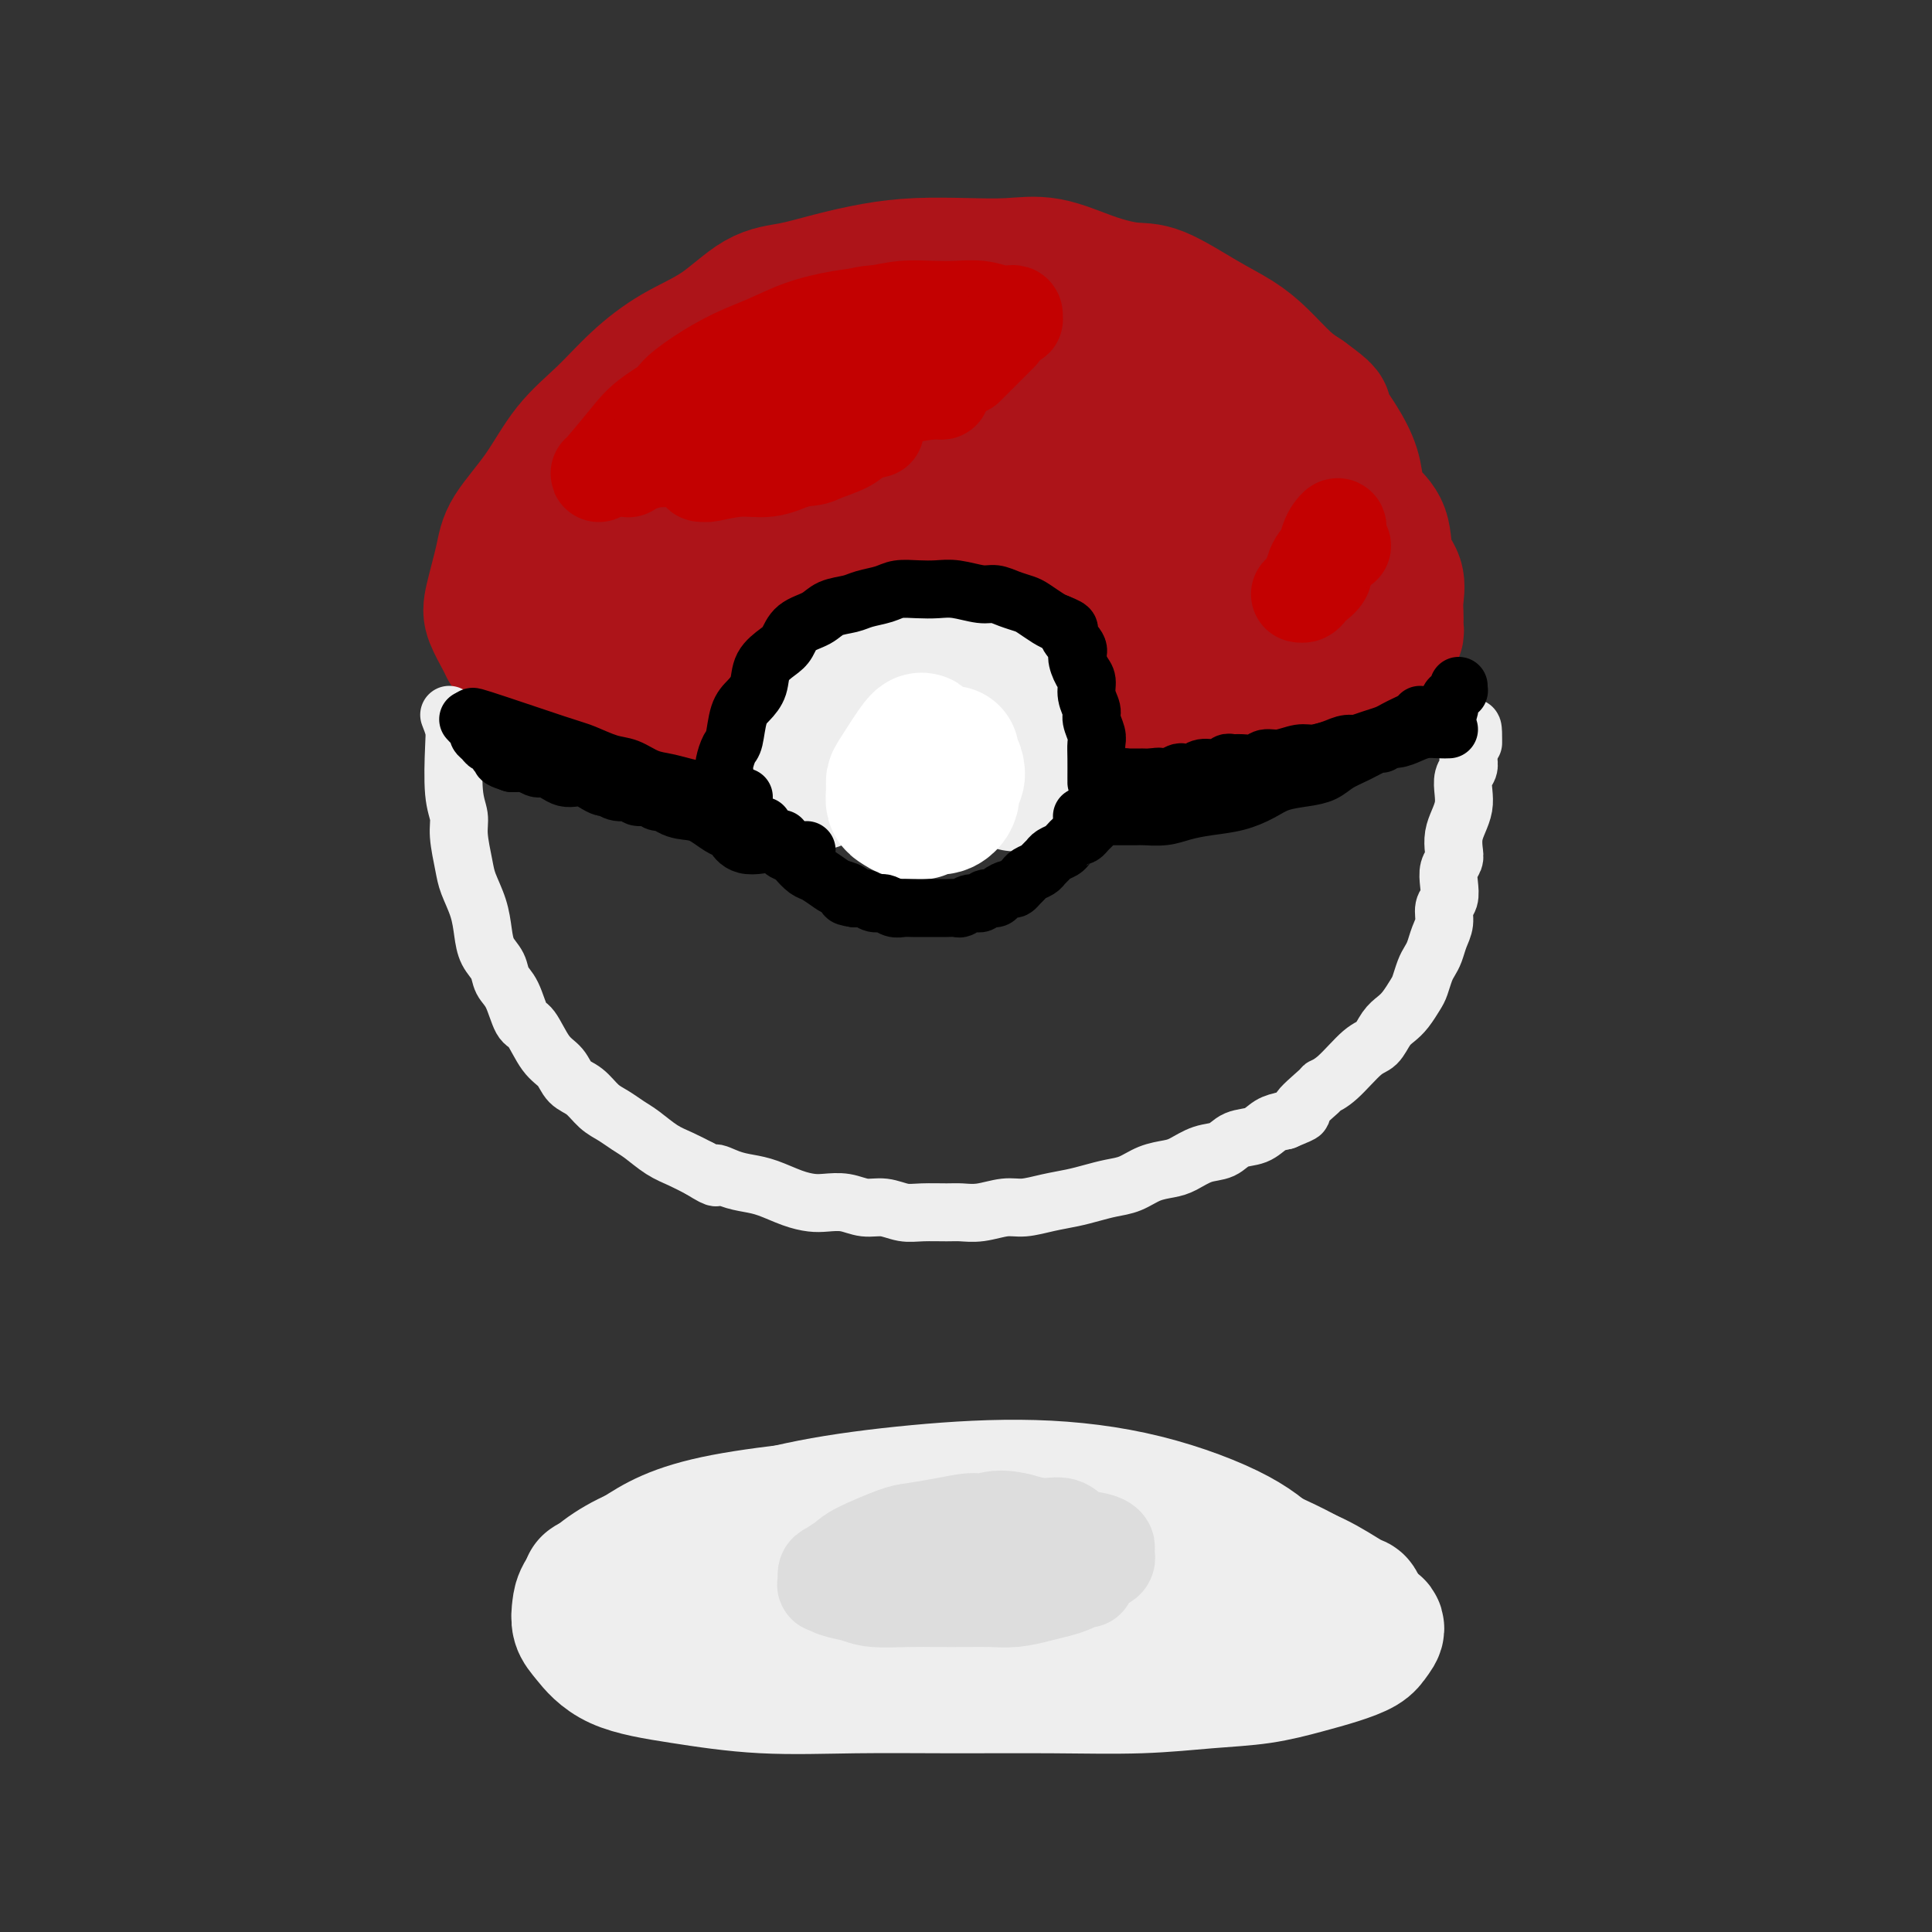 <svg viewBox='0 0 400 400' version='1.1' xmlns='http://www.w3.org/2000/svg' xmlns:xlink='http://www.w3.org/1999/xlink'><rect x="0" y="0" width="400" height="400" fill="#333333" stroke="none"/><g fill='none' stroke='rgb(238,238,238)' stroke-width='28' stroke-linecap='round' stroke-linejoin='round'><path d='M132,322c3.865,-2.513 7.730,-5.027 18,-7c10.270,-1.973 26.945,-3.406 35,-4c8.055,-0.594 7.488,-0.348 13,0c5.512,0.348 17.101,0.797 26,2c8.899,1.203 15.106,3.158 21,5c5.894,1.842 11.474,3.569 16,5c4.526,1.431 7.996,2.565 11,4c3.004,1.435 5.541,3.170 7,4c1.459,0.830 1.840,0.755 2,1c0.160,0.245 0.099,0.809 0,1c-0.099,0.191 -0.237,0.010 -2,0c-1.763,-0.010 -5.152,0.151 -10,0c-4.848,-0.151 -11.156,-0.616 -19,-1c-7.844,-0.384 -17.225,-0.688 -27,-1c-9.775,-0.312 -19.946,-0.633 -30,-1c-10.054,-0.367 -19.993,-0.781 -29,-1c-9.007,-0.219 -17.083,-0.245 -23,0c-5.917,0.245 -9.675,0.760 -12,1c-2.325,0.240 -3.218,0.205 -4,0c-0.782,-0.205 -1.453,-0.581 -2,-1c-0.547,-0.419 -0.970,-0.882 -1,-1c-0.030,-0.118 0.332,0.110 1,0c0.668,-0.110 1.640,-0.559 6,-1c4.360,-0.441 12.106,-0.875 20,-1c7.894,-0.125 15.936,0.057 24,0c8.064,-0.057 16.150,-0.355 24,0c7.850,0.355 15.465,1.363 22,2c6.535,0.637 11.990,0.902 17,1c5.010,0.098 9.574,0.028 13,0c3.426,-0.028 5.713,-0.014 8,0'/><path d='M257,329c10.522,0.058 6.826,-1.296 6,-2c-0.826,-0.704 1.219,-0.757 2,-1c0.781,-0.243 0.300,-0.676 -1,-2c-1.300,-1.324 -3.418,-3.538 -8,-6c-4.582,-2.462 -11.628,-5.173 -19,-7c-7.372,-1.827 -15.070,-2.771 -23,-3c-7.930,-0.229 -16.093,0.259 -24,1c-7.907,0.741 -15.559,1.737 -22,3c-6.441,1.263 -11.669,2.792 -16,4c-4.331,1.208 -7.763,2.094 -11,3c-3.237,0.906 -6.280,1.832 -9,3c-2.720,1.168 -5.117,2.579 -7,4c-1.883,1.421 -3.252,2.852 -4,4c-0.748,1.148 -0.876,2.012 -1,3c-0.124,0.988 -0.244,2.101 0,3c0.244,0.899 0.853,1.586 2,3c1.147,1.414 2.834,3.556 6,5c3.166,1.444 7.812,2.191 13,3c5.188,0.809 10.920,1.682 17,2c6.080,0.318 12.509,0.082 19,0c6.491,-0.082 13.044,-0.010 20,0c6.956,0.010 14.315,-0.042 21,0c6.685,0.042 12.695,0.177 18,0c5.305,-0.177 9.904,-0.666 14,-1c4.096,-0.334 7.688,-0.512 11,-1c3.312,-0.488 6.343,-1.286 9,-2c2.657,-0.714 4.941,-1.343 7,-2c2.059,-0.657 3.892,-1.341 5,-2c1.108,-0.659 1.491,-1.293 2,-2c0.509,-0.707 1.146,-1.488 1,-2c-0.146,-0.512 -1.073,-0.756 -2,-1'/><path d='M283,336c-1.720,-2.631 -6.520,-6.709 -15,-11c-8.480,-4.291 -20.639,-8.794 -28,-11c-7.361,-2.206 -9.925,-2.113 -12,-2c-2.075,0.113 -3.660,0.248 -7,0c-3.340,-0.248 -8.433,-0.877 -13,-1c-4.567,-0.123 -8.606,0.262 -13,1c-4.394,0.738 -9.142,1.830 -14,3c-4.858,1.170 -9.827,2.419 -14,4c-4.173,1.581 -7.549,3.496 -11,5c-3.451,1.504 -6.977,2.599 -10,4c-3.023,1.401 -5.545,3.108 -7,4c-1.455,0.892 -1.844,0.969 -2,1c-0.156,0.031 -0.078,0.015 0,0'/></g>
<g fill='none' stroke='rgb(173,20,25)' stroke-width='28' stroke-linecap='round' stroke-linejoin='round'><path d='M105,134c-0.211,-0.458 -0.422,-0.916 -1,-2c-0.578,-1.084 -1.524,-2.792 -2,-4c-0.476,-1.208 -0.482,-1.914 0,-4c0.482,-2.086 1.453,-5.553 2,-8c0.547,-2.447 0.671,-3.875 2,-6c1.329,-2.125 3.864,-4.949 6,-8c2.136,-3.051 3.874,-6.330 6,-9c2.126,-2.670 4.639,-4.733 7,-7c2.361,-2.267 4.568,-4.739 7,-7c2.432,-2.261 5.087,-4.310 8,-6c2.913,-1.690 6.082,-3.020 9,-5c2.918,-1.980 5.585,-4.611 8,-6c2.415,-1.389 4.579,-1.535 7,-2c2.421,-0.465 5.100,-1.248 8,-2c2.900,-0.752 6.022,-1.472 9,-2c2.978,-0.528 5.812,-0.864 9,-1c3.188,-0.136 6.729,-0.071 10,0c3.271,0.071 6.271,0.148 9,0c2.729,-0.148 5.186,-0.522 8,0c2.814,0.522 5.984,1.938 9,3c3.016,1.062 5.877,1.770 8,2c2.123,0.230 3.509,-0.017 6,1c2.491,1.017 6.087,3.297 9,5c2.913,1.703 5.142,2.828 7,4c1.858,1.172 3.347,2.393 5,4c1.653,1.607 3.472,3.602 5,5c1.528,1.398 2.764,2.199 4,3'/><path d='M270,82c5.411,3.931 3.938,3.258 4,4c0.062,0.742 1.660,2.898 3,5c1.340,2.102 2.424,4.148 3,6c0.576,1.852 0.645,3.509 1,5c0.355,1.491 0.995,2.815 2,4c1.005,1.185 2.374,2.232 3,4c0.626,1.768 0.507,4.256 1,6c0.493,1.744 1.596,2.743 2,4c0.404,1.257 0.109,2.771 0,4c-0.109,1.229 -0.033,2.174 0,3c0.033,0.826 0.022,1.534 0,2c-0.022,0.466 -0.055,0.690 0,1c0.055,0.310 0.198,0.704 0,1c-0.198,0.296 -0.737,0.493 -1,1c-0.263,0.507 -0.250,1.323 -1,2c-0.750,0.677 -2.263,1.213 -4,2c-1.737,0.787 -3.698,1.824 -5,2c-1.302,0.176 -1.945,-0.510 -4,0c-2.055,0.510 -5.523,2.216 -9,3c-3.477,0.784 -6.963,0.647 -10,1c-3.037,0.353 -5.626,1.197 -9,2c-3.374,0.803 -7.535,1.564 -12,2c-4.465,0.436 -9.236,0.548 -14,1c-4.764,0.452 -9.522,1.244 -14,2c-4.478,0.756 -8.676,1.475 -13,2c-4.324,0.525 -8.774,0.856 -13,1c-4.226,0.144 -8.226,0.099 -12,0c-3.774,-0.099 -7.321,-0.253 -11,-1c-3.679,-0.747 -7.491,-2.086 -12,-3c-4.509,-0.914 -9.717,-1.404 -13,-2c-3.283,-0.596 -4.642,-1.298 -6,-2'/><path d='M126,144c-9.266,-1.568 -5.433,-1.486 -5,-2c0.433,-0.514 -2.536,-1.622 -4,-2c-1.464,-0.378 -1.423,-0.025 -2,-1c-0.577,-0.975 -1.773,-3.276 -3,-4c-1.227,-0.724 -2.487,0.131 -1,-3c1.487,-3.131 5.721,-10.246 11,-15c5.279,-4.754 11.604,-7.145 18,-10c6.396,-2.855 12.863,-6.173 20,-9c7.137,-2.827 14.942,-5.162 22,-7c7.058,-1.838 13.368,-3.180 19,-4c5.632,-0.820 10.588,-1.117 15,-1c4.412,0.117 8.282,0.650 11,1c2.718,0.350 4.283,0.518 6,1c1.717,0.482 3.586,1.279 5,2c1.414,0.721 2.373,1.368 3,2c0.627,0.632 0.922,1.250 1,2c0.078,0.750 -0.060,1.632 -2,3c-1.940,1.368 -5.681,3.224 -10,5c-4.319,1.776 -9.216,3.474 -15,5c-5.784,1.526 -12.454,2.881 -20,4c-7.546,1.119 -15.966,2.002 -24,3c-8.034,0.998 -15.680,2.110 -23,3c-7.320,0.890 -14.314,1.559 -18,2c-3.686,0.441 -4.066,0.654 -7,1c-2.934,0.346 -8.423,0.825 -11,1c-2.577,0.175 -2.243,0.047 -2,0c0.243,-0.047 0.395,-0.013 1,0c0.605,0.013 1.663,0.003 6,0c4.337,-0.003 11.953,-0.001 20,0c8.047,0.001 16.523,0.000 25,0'/><path d='M162,121c11.734,-0.175 16.068,-0.612 22,-1c5.932,-0.388 13.460,-0.726 20,-1c6.540,-0.274 12.091,-0.483 17,-1c4.909,-0.517 9.176,-1.343 13,-2c3.824,-0.657 7.207,-1.147 10,-2c2.793,-0.853 4.998,-2.070 7,-3c2.002,-0.930 3.803,-1.573 5,-2c1.197,-0.427 1.792,-0.637 2,-1c0.208,-0.363 0.031,-0.878 0,-1c-0.031,-0.122 0.085,0.151 -1,0c-1.085,-0.151 -3.372,-0.724 -8,-1c-4.628,-0.276 -11.599,-0.256 -19,0c-7.401,0.256 -15.232,0.747 -24,2c-8.768,1.253 -18.472,3.267 -27,5c-8.528,1.733 -15.880,3.184 -22,5c-6.120,1.816 -11.009,3.995 -15,6c-3.991,2.005 -7.083,3.835 -9,5c-1.917,1.165 -2.657,1.663 -3,2c-0.343,0.337 -0.289,0.512 0,1c0.289,0.488 0.813,1.288 3,2c2.187,0.712 6.035,1.337 10,2c3.965,0.663 8.045,1.363 13,2c4.955,0.637 10.786,1.210 17,1c6.214,-0.210 12.812,-1.204 19,-2c6.188,-0.796 11.965,-1.395 17,-2c5.035,-0.605 9.326,-1.218 14,-2c4.674,-0.782 9.730,-1.734 14,-3c4.270,-1.266 7.753,-2.844 11,-4c3.247,-1.156 6.259,-1.888 9,-3c2.741,-1.112 5.212,-2.603 7,-4c1.788,-1.397 2.894,-2.698 4,-4'/><path d='M268,115c5.034,-2.710 2.120,-1.983 1,-2c-1.120,-0.017 -0.445,-0.776 0,-1c0.445,-0.224 0.661,0.089 0,0c-0.661,-0.089 -2.197,-0.578 -5,-1c-2.803,-0.422 -6.871,-0.776 -11,-1c-4.129,-0.224 -8.318,-0.319 -14,0c-5.682,0.319 -12.858,1.053 -20,2c-7.142,0.947 -14.250,2.109 -21,3c-6.750,0.891 -13.142,1.513 -19,2c-5.858,0.487 -11.183,0.840 -16,1c-4.817,0.160 -9.125,0.128 -12,0c-2.875,-0.128 -4.316,-0.351 -6,-1c-1.684,-0.649 -3.611,-1.725 -5,-3c-1.389,-1.275 -2.240,-2.751 -3,-4c-0.760,-1.249 -1.429,-2.273 -2,-4c-0.571,-1.727 -1.045,-4.159 -1,-7c0.045,-2.841 0.609,-6.091 2,-9c1.391,-2.909 3.607,-5.478 6,-8c2.393,-2.522 4.961,-4.999 8,-7c3.039,-2.001 6.548,-3.527 11,-5c4.452,-1.473 9.849,-2.893 14,-4c4.151,-1.107 7.058,-1.899 11,-2c3.942,-0.101 8.919,0.490 14,1c5.081,0.510 10.267,0.937 15,2c4.733,1.063 9.014,2.760 13,4c3.986,1.240 7.677,2.023 11,3c3.323,0.977 6.277,2.149 9,3c2.723,0.851 5.214,1.383 7,2c1.786,0.617 2.865,1.320 4,2c1.135,0.680 2.324,1.337 3,2c0.676,0.663 0.838,1.331 1,2'/><path d='M263,85c0.943,1.390 -0.699,1.864 -2,2c-1.301,0.136 -2.260,-0.065 -5,1c-2.740,1.065 -7.259,3.395 -12,5c-4.741,1.605 -9.704,2.485 -15,4c-5.296,1.515 -10.927,3.664 -17,5c-6.073,1.336 -12.590,1.858 -18,3c-5.410,1.142 -9.712,2.905 -14,4c-4.288,1.095 -8.561,1.523 -12,2c-3.439,0.477 -6.046,1.004 -8,2c-1.954,0.996 -3.257,2.460 -4,3c-0.743,0.540 -0.927,0.154 -1,0c-0.073,-0.154 -0.037,-0.077 0,0'/><path d='M264,94c2.481,2.175 4.962,4.349 8,8c3.038,3.651 6.633,8.777 8,11c1.367,2.223 0.505,1.543 1,3c0.495,1.457 2.347,5.052 3,7c0.653,1.948 0.108,2.247 0,3c-0.108,0.753 0.223,1.958 0,3c-0.223,1.042 -0.998,1.922 -2,3c-1.002,1.078 -2.230,2.354 -4,4c-1.770,1.646 -4.080,3.660 -6,5c-1.920,1.340 -3.449,2.005 -6,3c-2.551,0.995 -6.125,2.319 -9,3c-2.875,0.681 -5.051,0.718 -8,1c-2.949,0.282 -6.670,0.808 -11,1c-4.330,0.192 -9.269,0.051 -14,0c-4.731,-0.051 -9.253,-0.013 -13,0c-3.747,0.013 -6.720,-0.000 -10,0c-3.280,0.000 -6.868,0.014 -10,0c-3.132,-0.014 -5.808,-0.057 -9,0c-3.192,0.057 -6.900,0.212 -10,0c-3.100,-0.212 -5.591,-0.793 -8,-1c-2.409,-0.207 -4.737,-0.042 -6,0c-1.263,0.042 -1.462,-0.040 -2,0c-0.538,0.040 -1.414,0.203 -2,0c-0.586,-0.203 -0.882,-0.772 -1,-1c-0.118,-0.228 -0.059,-0.114 0,0'/></g>
<g fill='none' stroke='rgb(238,238,238)' stroke-width='12' stroke-linecap='round' stroke-linejoin='round'><path d='M93,148c0.414,1.053 0.828,2.106 1,3c0.172,0.894 0.102,1.628 0,4c-0.102,2.372 -0.236,6.380 0,9c0.236,2.620 0.840,3.851 1,5c0.160,1.149 -0.126,2.214 0,4c0.126,1.786 0.663,4.291 1,6c0.337,1.709 0.476,2.621 1,4c0.524,1.379 1.435,3.227 2,5c0.565,1.773 0.784,3.473 1,5c0.216,1.527 0.428,2.882 1,4c0.572,1.118 1.503,1.998 2,3c0.497,1.002 0.558,2.127 1,3c0.442,0.873 1.263,1.493 2,3c0.737,1.507 1.390,3.902 2,5c0.610,1.098 1.178,0.898 2,2c0.822,1.102 1.900,3.506 3,5c1.100,1.494 2.223,2.077 3,3c0.777,0.923 1.208,2.187 2,3c0.792,0.813 1.943,1.175 3,2c1.057,0.825 2.018,2.111 3,3c0.982,0.889 1.984,1.379 3,2c1.016,0.621 2.046,1.374 3,2c0.954,0.626 1.833,1.127 3,2c1.167,0.873 2.622,2.120 4,3c1.378,0.880 2.679,1.394 4,2c1.321,0.606 2.660,1.303 4,2'/><path d='M145,242c4.727,2.964 3.044,1.375 3,1c-0.044,-0.375 1.553,0.463 3,1c1.447,0.537 2.746,0.771 4,1c1.254,0.229 2.463,0.453 4,1c1.537,0.547 3.401,1.419 5,2c1.599,0.581 2.934,0.873 4,1c1.066,0.127 1.863,0.090 3,0c1.137,-0.090 2.613,-0.234 4,0c1.387,0.234 2.686,0.848 4,1c1.314,0.152 2.644,-0.156 4,0c1.356,0.156 2.738,0.775 4,1c1.262,0.225 2.403,0.056 4,0c1.597,-0.056 3.651,-0.000 5,0c1.349,0.000 1.994,-0.055 3,0c1.006,0.055 2.372,0.222 4,0c1.628,-0.222 3.516,-0.833 5,-1c1.484,-0.167 2.563,0.110 4,0c1.437,-0.110 3.230,-0.606 5,-1c1.770,-0.394 3.515,-0.687 5,-1c1.485,-0.313 2.708,-0.648 4,-1c1.292,-0.352 2.652,-0.723 4,-1c1.348,-0.277 2.684,-0.459 4,-1c1.316,-0.541 2.610,-1.439 4,-2c1.390,-0.561 2.874,-0.784 4,-1c1.126,-0.216 1.894,-0.424 3,-1c1.106,-0.576 2.550,-1.520 4,-2c1.450,-0.480 2.905,-0.496 4,-1c1.095,-0.504 1.830,-1.496 3,-2c1.170,-0.504 2.777,-0.520 4,-1c1.223,-0.480 2.064,-1.423 3,-2c0.936,-0.577 1.968,-0.789 3,-1'/><path d='M266,232c5.395,-2.234 2.884,-1.320 3,-2c0.116,-0.680 2.860,-2.954 4,-4c1.140,-1.046 0.675,-0.864 1,-1c0.325,-0.136 1.438,-0.589 3,-2c1.562,-1.411 3.573,-3.780 5,-5c1.427,-1.220 2.270,-1.289 3,-2c0.730,-0.711 1.347,-2.062 2,-3c0.653,-0.938 1.341,-1.462 2,-2c0.659,-0.538 1.290,-1.089 2,-2c0.710,-0.911 1.500,-2.183 2,-3c0.500,-0.817 0.711,-1.181 1,-2c0.289,-0.819 0.656,-2.095 1,-3c0.344,-0.905 0.666,-1.440 1,-2c0.334,-0.560 0.682,-1.146 1,-2c0.318,-0.854 0.607,-1.975 1,-3c0.393,-1.025 0.889,-1.955 1,-3c0.111,-1.045 -0.163,-2.205 0,-3c0.163,-0.795 0.762,-1.223 1,-2c0.238,-0.777 0.116,-1.902 0,-3c-0.116,-1.098 -0.224,-2.170 0,-3c0.224,-0.830 0.782,-1.419 1,-2c0.218,-0.581 0.097,-1.156 0,-2c-0.097,-0.844 -0.171,-1.959 0,-3c0.171,-1.041 0.585,-2.008 1,-3c0.415,-0.992 0.829,-2.008 1,-3c0.171,-0.992 0.098,-1.959 0,-3c-0.098,-1.041 -0.222,-2.155 0,-3c0.222,-0.845 0.791,-1.420 1,-2c0.209,-0.580 0.060,-1.166 0,-2c-0.060,-0.834 -0.030,-1.917 0,-3'/><path d='M304,154c1.000,-5.978 1.000,-2.422 1,-1c0.000,1.422 0.000,0.711 0,0'/></g>
<g fill='none' stroke='rgb(238,238,238)' stroke-width='28' stroke-linecap='round' stroke-linejoin='round'><path d='M169,162c0.017,0.110 0.034,0.220 0,-1c-0.034,-1.220 -0.119,-3.768 0,-5c0.119,-1.232 0.443,-1.146 1,-2c0.557,-0.854 1.348,-2.648 2,-4c0.652,-1.352 1.164,-2.264 2,-3c0.836,-0.736 1.997,-1.297 3,-2c1.003,-0.703 1.847,-1.549 3,-2c1.153,-0.451 2.615,-0.509 4,-1c1.385,-0.491 2.694,-1.415 4,-2c1.306,-0.585 2.610,-0.829 4,-1c1.390,-0.171 2.865,-0.268 4,0c1.135,0.268 1.929,0.900 3,1c1.071,0.100 2.419,-0.334 3,0c0.581,0.334 0.394,1.436 1,2c0.606,0.564 2.004,0.592 3,1c0.996,0.408 1.591,1.198 2,2c0.409,0.802 0.631,1.618 1,2c0.369,0.382 0.883,0.330 1,1c0.117,0.670 -0.165,2.063 0,3c0.165,0.937 0.776,1.418 1,2c0.224,0.582 0.060,1.265 0,2c-0.060,0.735 -0.015,1.521 0,2c0.015,0.479 0.000,0.649 0,1c-0.000,0.351 0.014,0.881 0,1c-0.014,0.119 -0.055,-0.174 0,0c0.055,0.174 0.207,0.816 0,1c-0.207,0.184 -0.773,-0.090 -1,0c-0.227,0.090 -0.113,0.545 0,1'/><path d='M210,161c0.309,2.475 0.083,0.663 0,0c-0.083,-0.663 -0.022,-0.178 0,0c0.022,0.178 0.006,0.048 0,0c-0.006,-0.048 -0.002,-0.014 0,0c0.002,0.014 0.001,0.007 0,0'/></g>
<g fill='none' stroke='rgb(255,255,255)' stroke-width='28' stroke-linecap='round' stroke-linejoin='round'><path d='M191,154c-0.000,-0.631 -0.001,-1.262 -1,0c-0.999,1.262 -2.998,4.418 -4,6c-1.002,1.582 -1.009,1.591 -1,2c0.009,0.409 0.034,1.220 0,2c-0.034,0.780 -0.126,1.531 0,2c0.126,0.469 0.471,0.658 1,1c0.529,0.342 1.243,0.839 2,1c0.757,0.161 1.555,-0.014 2,0c0.445,0.014 0.535,0.217 1,0c0.465,-0.217 1.305,-0.855 2,-1c0.695,-0.145 1.245,0.205 2,0c0.755,-0.205 1.715,-0.963 2,-2c0.285,-1.037 -0.106,-2.354 0,-3c0.106,-0.646 0.708,-0.622 1,-1c0.292,-0.378 0.274,-1.159 0,-2c-0.274,-0.841 -0.806,-1.741 -1,-2c-0.194,-0.259 -0.052,0.123 0,0c0.052,-0.123 0.015,-0.749 0,-1c-0.015,-0.251 -0.007,-0.125 0,0'/></g>
<g fill='none' stroke='rgb(0,0,0)' stroke-width='12' stroke-linecap='round' stroke-linejoin='round'><path d='M99,149c-1.128,-0.521 -2.256,-1.041 1,0c3.256,1.041 10.894,3.645 15,5c4.106,1.355 4.678,1.462 6,2c1.322,0.538 3.394,1.506 5,2c1.606,0.494 2.746,0.515 4,1c1.254,0.485 2.621,1.435 4,2c1.379,0.565 2.768,0.744 4,1c1.232,0.256 2.306,0.591 4,1c1.694,0.409 4.009,0.894 5,1c0.991,0.106 0.657,-0.168 1,0c0.343,0.168 1.363,0.777 2,1c0.637,0.223 0.892,0.060 1,0c0.108,-0.060 0.067,-0.016 0,0c-0.067,0.016 -0.162,0.004 0,0c0.162,-0.004 0.582,-0.001 1,0c0.418,0.001 0.834,0.000 1,0c0.166,-0.000 0.083,-0.000 0,0'/><path d='M150,160c-0.088,-0.531 -0.176,-1.062 0,-2c0.176,-0.938 0.615,-2.284 1,-3c0.385,-0.716 0.717,-0.803 1,-2c0.283,-1.197 0.516,-3.504 1,-5c0.484,-1.496 1.218,-2.181 2,-3c0.782,-0.819 1.611,-1.770 2,-3c0.389,-1.230 0.338,-2.738 1,-4c0.662,-1.262 2.038,-2.278 3,-3c0.962,-0.722 1.511,-1.149 2,-2c0.489,-0.851 0.920,-2.126 2,-3c1.080,-0.874 2.810,-1.347 4,-2c1.190,-0.653 1.840,-1.485 3,-2c1.160,-0.515 2.830,-0.712 4,-1c1.170,-0.288 1.839,-0.665 3,-1c1.161,-0.335 2.816,-0.627 4,-1c1.184,-0.373 1.899,-0.828 3,-1c1.101,-0.172 2.587,-0.061 4,0c1.413,0.061 2.751,0.072 4,0c1.249,-0.072 2.407,-0.226 4,0c1.593,0.226 3.619,0.833 5,1c1.381,0.167 2.117,-0.106 3,0c0.883,0.106 1.913,0.592 3,1c1.087,0.408 2.229,0.738 3,1c0.771,0.262 1.169,0.455 2,1c0.831,0.545 2.095,1.441 3,2c0.905,0.559 1.453,0.779 2,1'/><path d='M219,129c3.577,1.375 2.020,1.312 2,2c-0.020,0.688 1.496,2.126 2,3c0.504,0.874 -0.005,1.183 0,2c0.005,0.817 0.522,2.143 1,3c0.478,0.857 0.916,1.245 1,2c0.084,0.755 -0.188,1.879 0,3c0.188,1.121 0.835,2.241 1,3c0.165,0.759 -0.152,1.156 0,2c0.152,0.844 0.773,2.135 1,3c0.227,0.865 0.061,1.304 0,2c-0.061,0.696 -0.016,1.651 0,3c0.016,1.349 0.004,3.094 0,4c-0.004,0.906 -0.001,0.973 0,1c0.001,0.027 0.001,0.013 0,0'/><path d='M231,161c0.067,-0.000 0.133,-0.000 1,0c0.867,0.000 2.533,0.001 4,0c1.467,-0.001 2.734,-0.003 4,0c1.266,0.003 2.529,0.012 4,0c1.471,-0.012 3.148,-0.044 5,0c1.852,0.044 3.877,0.163 6,0c2.123,-0.163 4.342,-0.607 6,-1c1.658,-0.393 2.755,-0.735 4,-1c1.245,-0.265 2.640,-0.452 4,-1c1.360,-0.548 2.686,-1.456 4,-2c1.314,-0.544 2.617,-0.723 4,-1c1.383,-0.277 2.845,-0.651 4,-1c1.155,-0.349 2.002,-0.671 3,-1c0.998,-0.329 2.147,-0.663 3,-1c0.853,-0.337 1.409,-0.678 2,-1c0.591,-0.322 1.216,-0.626 2,-1c0.784,-0.374 1.727,-0.818 2,-1c0.273,-0.182 -0.123,-0.100 0,0c0.123,0.100 0.764,0.219 1,0c0.236,-0.219 0.067,-0.777 0,-1c-0.067,-0.223 -0.034,-0.112 0,0'/><path d='M298,148c0.868,-0.218 1.735,-0.436 2,-1c0.265,-0.564 -0.073,-1.475 0,-2c0.073,-0.525 0.555,-0.663 1,-1c0.445,-0.337 0.851,-0.874 1,-1c0.149,-0.126 0.040,0.158 0,0c-0.040,-0.158 -0.011,-0.760 0,-1c0.011,-0.240 0.006,-0.120 0,0'/><path d='M300,151c-0.577,0.022 -1.154,0.043 -2,0c-0.846,-0.043 -1.963,-0.151 -3,0c-1.037,0.151 -1.996,0.562 -3,1c-1.004,0.438 -2.052,0.905 -3,1c-0.948,0.095 -1.794,-0.181 -3,0c-1.206,0.181 -2.772,0.818 -4,1c-1.228,0.182 -2.117,-0.091 -3,0c-0.883,0.091 -1.759,0.545 -3,1c-1.241,0.455 -2.845,0.910 -4,1c-1.155,0.090 -1.860,-0.186 -3,0c-1.140,0.186 -2.715,0.835 -4,1c-1.285,0.165 -2.280,-0.153 -3,0c-0.720,0.153 -1.164,0.777 -2,1c-0.836,0.223 -2.062,0.045 -3,0c-0.938,-0.045 -1.588,0.044 -2,0c-0.412,-0.044 -0.587,-0.222 -1,0c-0.413,0.222 -1.065,0.843 -2,1c-0.935,0.157 -2.153,-0.150 -3,0c-0.847,0.150 -1.322,0.758 -2,1c-0.678,0.242 -1.558,0.117 -2,0c-0.442,-0.117 -0.447,-0.228 -1,0c-0.553,0.228 -1.653,0.793 -2,1c-0.347,0.207 0.061,0.056 0,0c-0.061,-0.056 -0.589,-0.016 -1,0c-0.411,0.016 -0.706,0.008 -1,0'/><path d='M240,161c-9.459,1.547 -3.108,0.415 -1,0c2.108,-0.415 -0.028,-0.111 -1,0c-0.972,0.111 -0.781,0.030 -1,0c-0.219,-0.030 -0.847,-0.008 -1,0c-0.153,0.008 0.170,0.002 0,0c-0.170,-0.002 -0.834,-0.000 -1,0c-0.166,0.000 0.165,-0.001 0,0c-0.165,0.001 -0.828,0.004 -1,0c-0.172,-0.004 0.146,-0.015 0,0c-0.146,0.015 -0.757,0.056 -1,0c-0.243,-0.056 -0.116,-0.208 0,0c0.116,0.208 0.223,0.776 0,1c-0.223,0.224 -0.777,0.102 -1,0c-0.223,-0.102 -0.116,-0.186 0,0c0.116,0.186 0.243,0.641 0,1c-0.243,0.359 -0.854,0.622 -1,1c-0.146,0.378 0.172,0.871 0,1c-0.172,0.129 -0.835,-0.106 -1,0c-0.165,0.106 0.167,0.553 0,1c-0.167,0.447 -0.832,0.893 -1,1c-0.168,0.107 0.162,-0.126 0,0c-0.162,0.126 -0.817,0.611 -1,1c-0.183,0.389 0.106,0.682 0,1c-0.106,0.318 -0.606,0.660 -1,1c-0.394,0.340 -0.683,0.679 -1,1c-0.317,0.321 -0.662,0.625 -1,1c-0.338,0.375 -0.668,0.821 -1,1c-0.332,0.179 -0.666,0.089 -1,0'/><path d='M223,173c-1.876,2.035 -1.066,1.123 -1,1c0.066,-0.123 -0.613,0.544 -1,1c-0.387,0.456 -0.484,0.699 -1,1c-0.516,0.301 -1.451,0.658 -2,1c-0.549,0.342 -0.710,0.669 -1,1c-0.290,0.331 -0.707,0.666 -1,1c-0.293,0.334 -0.460,0.668 -1,1c-0.540,0.332 -1.453,0.663 -2,1c-0.547,0.337 -0.728,0.682 -1,1c-0.272,0.318 -0.635,0.611 -1,1c-0.365,0.389 -0.732,0.874 -1,1c-0.268,0.126 -0.438,-0.106 -1,0c-0.562,0.106 -1.515,0.549 -2,1c-0.485,0.451 -0.501,0.909 -1,1c-0.499,0.091 -1.481,-0.186 -2,0c-0.519,0.186 -0.576,0.834 -1,1c-0.424,0.166 -1.215,-0.152 -2,0c-0.785,0.152 -1.562,0.773 -2,1c-0.438,0.227 -0.536,0.061 -1,0c-0.464,-0.061 -1.293,-0.016 -2,0c-0.707,0.016 -1.292,0.004 -2,0c-0.708,-0.004 -1.541,-0.000 -2,0c-0.459,0.000 -0.546,-0.004 -1,0c-0.454,0.004 -1.276,0.016 -2,0c-0.724,-0.016 -1.349,-0.061 -2,0c-0.651,0.061 -1.329,0.226 -2,0c-0.671,-0.226 -1.334,-0.844 -2,-1c-0.666,-0.156 -1.333,0.150 -2,0c-0.667,-0.150 -1.333,-0.757 -2,-1c-0.667,-0.243 -1.333,-0.121 -2,0'/><path d='M177,186c-3.375,-0.483 -1.313,-0.692 -1,-1c0.313,-0.308 -1.125,-0.716 -2,-1c-0.875,-0.284 -1.189,-0.443 -2,-1c-0.811,-0.557 -2.119,-1.510 -3,-2c-0.881,-0.490 -1.336,-0.516 -2,-1c-0.664,-0.484 -1.539,-1.425 -2,-2c-0.461,-0.575 -0.509,-0.784 -1,-1c-0.491,-0.216 -1.424,-0.440 -2,-1c-0.576,-0.560 -0.795,-1.457 -1,-2c-0.205,-0.543 -0.395,-0.733 -1,-1c-0.605,-0.267 -1.624,-0.610 -2,-1c-0.376,-0.390 -0.107,-0.826 0,-1c0.107,-0.174 0.054,-0.087 0,0'/><path d='M154,165c-0.316,-0.116 -0.632,-0.231 -2,0c-1.368,0.231 -3.789,0.809 -6,1c-2.211,0.191 -4.212,-0.005 -6,0c-1.788,0.005 -3.364,0.213 -4,0c-0.636,-0.213 -0.331,-0.846 -1,-1c-0.669,-0.154 -2.311,0.170 -3,0c-0.689,-0.170 -0.425,-0.833 -1,-1c-0.575,-0.167 -1.988,0.162 -3,0c-1.012,-0.162 -1.622,-0.814 -2,-1c-0.378,-0.186 -0.524,0.095 -1,0c-0.476,-0.095 -1.282,-0.564 -2,-1c-0.718,-0.436 -1.348,-0.838 -2,-1c-0.652,-0.162 -1.327,-0.082 -2,0c-0.673,0.082 -1.345,0.167 -2,0c-0.655,-0.167 -1.292,-0.584 -2,-1c-0.708,-0.416 -1.486,-0.829 -2,-1c-0.514,-0.171 -0.764,-0.098 -1,0c-0.236,0.098 -0.459,0.222 -1,0c-0.541,-0.222 -1.402,-0.792 -2,-1c-0.598,-0.208 -0.933,-0.056 -1,0c-0.067,0.056 0.136,0.015 0,0c-0.136,-0.015 -0.610,-0.004 -1,0c-0.390,0.004 -0.695,0.002 -1,0'/><path d='M106,158c-4.609,-1.471 -1.133,-1.150 0,-1c1.133,0.150 -0.077,0.128 -1,0c-0.923,-0.128 -1.558,-0.363 -2,-1c-0.442,-0.637 -0.692,-1.676 -1,-2c-0.308,-0.324 -0.674,0.068 -1,0c-0.326,-0.068 -0.613,-0.596 -1,-1c-0.387,-0.404 -0.874,-0.683 -1,-1c-0.126,-0.317 0.110,-0.673 0,-1c-0.110,-0.327 -0.566,-0.624 -1,-1c-0.434,-0.376 -0.848,-0.832 -1,-1c-0.152,-0.168 -0.044,-0.048 0,0c0.044,0.048 0.022,0.024 0,0'/><path d='M224,169c0.391,0.000 0.782,0.001 2,0c1.218,-0.001 3.262,-0.003 5,0c1.738,0.003 3.169,0.012 4,0c0.831,-0.012 1.060,-0.044 2,0c0.940,0.044 2.590,0.164 4,0c1.410,-0.164 2.581,-0.611 4,-1c1.419,-0.389 3.085,-0.720 5,-1c1.915,-0.280 4.077,-0.508 6,-1c1.923,-0.492 3.606,-1.248 5,-2c1.394,-0.752 2.500,-1.499 4,-2c1.500,-0.501 3.393,-0.755 5,-1c1.607,-0.245 2.928,-0.482 4,-1c1.072,-0.518 1.895,-1.315 3,-2c1.105,-0.685 2.492,-1.256 4,-2c1.508,-0.744 3.137,-1.662 4,-2c0.863,-0.338 0.961,-0.097 1,0c0.039,0.097 0.020,0.048 0,0'/><path d='M167,176c-0.493,0.215 -0.987,0.429 -2,0c-1.013,-0.429 -2.547,-1.502 -3,-2c-0.453,-0.498 0.175,-0.423 -1,0c-1.175,0.423 -4.152,1.193 -6,1c-1.848,-0.193 -2.566,-1.347 -3,-2c-0.434,-0.653 -0.583,-0.803 -1,-1c-0.417,-0.197 -1.101,-0.442 -2,-1c-0.899,-0.558 -2.014,-1.430 -3,-2c-0.986,-0.570 -1.842,-0.840 -3,-1c-1.158,-0.160 -2.619,-0.211 -4,-1c-1.381,-0.789 -2.682,-2.316 -4,-3c-1.318,-0.684 -2.652,-0.523 -4,-1c-1.348,-0.477 -2.709,-1.590 -4,-2c-1.291,-0.410 -2.512,-0.117 -3,0c-0.488,0.117 -0.244,0.059 0,0'/></g>
<g fill='none' stroke='rgb(221,221,221)' stroke-width='20' stroke-linecap='round' stroke-linejoin='round'><path d='M201,324c-1.498,-0.821 -2.996,-1.642 -4,-2c-1.004,-0.358 -1.515,-0.253 -3,0c-1.485,0.253 -3.943,0.655 -6,1c-2.057,0.345 -3.712,0.632 -5,1c-1.288,0.368 -2.209,0.817 -3,1c-0.791,0.183 -1.453,0.102 -2,0c-0.547,-0.102 -0.979,-0.223 -1,0c-0.021,0.223 0.368,0.792 1,1c0.632,0.208 1.505,0.057 3,0c1.495,-0.057 3.611,-0.019 6,0c2.389,0.019 5.052,0.019 7,0c1.948,-0.019 3.180,-0.057 5,0c1.820,0.057 4.228,0.209 6,0c1.772,-0.209 2.909,-0.778 4,-1c1.091,-0.222 2.137,-0.098 3,0c0.863,0.098 1.543,0.171 2,0c0.457,-0.171 0.691,-0.585 1,-1c0.309,-0.415 0.693,-0.829 1,-1c0.307,-0.171 0.536,-0.097 1,0c0.464,0.097 1.163,0.219 1,0c-0.163,-0.219 -1.190,-0.777 -2,-1c-0.810,-0.223 -1.405,-0.112 -2,0'/><path d='M214,322c-1.738,-0.380 -4.082,-0.831 -6,-1c-1.918,-0.169 -3.409,-0.056 -5,0c-1.591,0.056 -3.283,0.056 -5,0c-1.717,-0.056 -3.458,-0.169 -5,0c-1.542,0.169 -2.886,0.620 -4,1c-1.114,0.380 -1.998,0.690 -3,1c-1.002,0.310 -2.123,0.619 -3,1c-0.877,0.381 -1.510,0.833 -2,1c-0.490,0.167 -0.837,0.047 -1,0c-0.163,-0.047 -0.143,-0.023 0,0c0.143,0.023 0.407,0.044 1,0c0.593,-0.044 1.513,-0.154 3,0c1.487,0.154 3.540,0.573 6,1c2.460,0.427 5.329,0.862 8,1c2.671,0.138 5.146,-0.019 7,0c1.854,0.019 3.088,0.216 5,0c1.912,-0.216 4.504,-0.846 6,-1c1.496,-0.154 1.897,0.166 3,0c1.103,-0.166 2.908,-0.819 4,-1c1.092,-0.181 1.469,0.110 2,0c0.531,-0.110 1.214,-0.621 2,-1c0.786,-0.379 1.676,-0.626 2,-1c0.324,-0.374 0.083,-0.874 0,-1c-0.083,-0.126 -0.007,0.122 0,0c0.007,-0.122 -0.055,-0.615 0,-1c0.055,-0.385 0.228,-0.663 0,-1c-0.228,-0.337 -0.857,-0.734 -2,-1c-1.143,-0.266 -2.801,-0.401 -4,-1c-1.199,-0.599 -1.938,-1.661 -3,-2c-1.062,-0.339 -2.446,0.046 -4,0c-1.554,-0.046 -3.277,-0.523 -5,-1'/><path d='M211,315c-4.262,-1.071 -5.917,-0.247 -7,0c-1.083,0.247 -1.592,-0.082 -3,0c-1.408,0.082 -3.713,0.574 -6,1c-2.287,0.426 -4.557,0.787 -6,1c-1.443,0.213 -2.061,0.279 -4,1c-1.939,0.721 -5.199,2.096 -7,3c-1.801,0.904 -2.144,1.338 -3,2c-0.856,0.662 -2.225,1.554 -3,2c-0.775,0.446 -0.955,0.448 -1,1c-0.045,0.552 0.046,1.654 0,2c-0.046,0.346 -0.229,-0.065 0,0c0.229,0.065 0.870,0.606 2,1c1.130,0.394 2.748,0.642 4,1c1.252,0.358 2.136,0.828 4,1c1.864,0.172 4.706,0.047 7,0c2.294,-0.047 4.038,-0.016 6,0c1.962,0.016 4.142,0.015 6,0c1.858,-0.015 3.393,-0.045 5,0c1.607,0.045 3.285,0.166 5,0c1.715,-0.166 3.469,-0.619 5,-1c1.531,-0.381 2.841,-0.691 4,-1c1.159,-0.309 2.166,-0.619 3,-1c0.834,-0.381 1.494,-0.833 2,-1c0.506,-0.167 0.859,-0.048 1,0c0.141,0.048 0.071,0.024 0,0'/></g>
<g fill='none' stroke='rgb(195,1,1)' stroke-width='20' stroke-linecap='round' stroke-linejoin='round'><path d='M130,97c0.000,0.000 0.100,0.100 0.1,0.1'/><path d='M124,98c-0.054,0.143 -0.107,0.286 1,-1c1.107,-1.286 3.375,-4.002 5,-6c1.625,-1.998 2.606,-3.278 5,-5c2.394,-1.722 6.199,-3.886 8,-5c1.801,-1.114 1.597,-1.180 3,-2c1.403,-0.820 4.414,-2.396 8,-4c3.586,-1.604 7.747,-3.238 10,-4c2.253,-0.762 2.597,-0.653 4,-1c1.403,-0.347 3.865,-1.151 6,-2c2.135,-0.849 3.943,-1.744 5,-2c1.057,-0.256 1.365,0.127 2,0c0.635,-0.127 1.599,-0.764 2,-1c0.401,-0.236 0.238,-0.071 0,0c-0.238,0.071 -0.551,0.049 -1,0c-0.449,-0.049 -1.033,-0.124 -2,0c-0.967,0.124 -2.316,0.449 -4,1c-1.684,0.551 -3.703,1.328 -6,2c-2.297,0.672 -4.873,1.238 -7,2c-2.127,0.762 -3.806,1.720 -6,3c-2.194,1.280 -4.903,2.882 -7,4c-2.097,1.118 -3.581,1.753 -5,3c-1.419,1.247 -2.773,3.105 -4,4c-1.227,0.895 -2.329,0.825 -3,1c-0.671,0.175 -0.912,0.593 -1,1c-0.088,0.407 -0.024,0.802 0,1c0.024,0.198 0.007,0.199 0,0c-0.007,-0.199 -0.003,-0.600 0,-1'/><path d='M137,86c-3.860,2.380 -0.509,0.332 1,-1c1.509,-1.332 1.177,-1.946 2,-3c0.823,-1.054 2.801,-2.548 5,-4c2.199,-1.452 4.617,-2.861 7,-4c2.383,-1.139 4.729,-2.008 7,-3c2.271,-0.992 4.466,-2.108 7,-3c2.534,-0.892 5.408,-1.559 8,-2c2.592,-0.441 4.902,-0.655 7,-1c2.098,-0.345 3.983,-0.821 6,-1c2.017,-0.179 4.165,-0.062 6,0c1.835,0.062 3.357,0.068 5,0c1.643,-0.068 3.407,-0.211 5,0c1.593,0.211 3.016,0.774 4,1c0.984,0.226 1.528,0.113 2,0c0.472,-0.113 0.871,-0.227 1,0c0.129,0.227 -0.012,0.795 0,1c0.012,0.205 0.177,0.046 0,0c-0.177,-0.046 -0.698,0.020 -2,0c-1.302,-0.020 -3.386,-0.127 -6,0c-2.614,0.127 -5.758,0.487 -9,1c-3.242,0.513 -6.581,1.180 -10,2c-3.419,0.820 -6.916,1.793 -10,3c-3.084,1.207 -5.754,2.648 -9,4c-3.246,1.352 -7.069,2.614 -10,4c-2.931,1.386 -4.971,2.896 -7,4c-2.029,1.104 -4.046,1.802 -6,3c-1.954,1.198 -3.844,2.896 -5,4c-1.156,1.104 -1.578,1.616 -2,2c-0.422,0.384 -0.844,0.642 -1,1c-0.156,0.358 -0.044,0.817 0,1c0.044,0.183 0.022,0.092 0,0'/><path d='M133,95c-0.779,1.237 1.274,0.329 2,0c0.726,-0.329 0.124,-0.081 1,0c0.876,0.081 3.229,-0.006 7,-1c3.771,-0.994 8.958,-2.895 13,-4c4.042,-1.105 6.937,-1.413 9,-2c2.063,-0.587 3.293,-1.453 5,-2c1.707,-0.547 3.889,-0.773 6,-1c2.111,-0.227 4.150,-0.453 6,-1c1.850,-0.547 3.512,-1.415 5,-2c1.488,-0.585 2.802,-0.887 4,-1c1.198,-0.113 2.280,-0.038 3,0c0.720,0.038 1.077,0.038 1,0c-0.077,-0.038 -0.588,-0.113 -2,0c-1.412,0.113 -3.725,0.413 -6,1c-2.275,0.587 -4.512,1.460 -7,2c-2.488,0.540 -5.225,0.746 -8,1c-2.775,0.254 -5.586,0.557 -8,1c-2.414,0.443 -4.430,1.025 -6,2c-1.570,0.975 -2.693,2.341 -4,3c-1.307,0.659 -2.796,0.611 -4,1c-1.204,0.389 -2.122,1.214 -3,2c-0.878,0.786 -1.714,1.532 -2,2c-0.286,0.468 -0.020,0.657 0,1c0.020,0.343 -0.205,0.839 0,1c0.205,0.161 0.839,-0.015 1,0c0.161,0.015 -0.153,0.221 1,0c1.153,-0.221 3.772,-0.867 6,-1c2.228,-0.133 4.065,0.248 6,0c1.935,-0.248 3.967,-1.124 6,-2'/><path d='M165,95c3.959,-0.288 3.856,-0.508 5,-1c1.144,-0.492 3.533,-1.256 5,-2c1.467,-0.744 2.010,-1.470 3,-2c0.990,-0.530 2.426,-0.866 3,-1c0.574,-0.134 0.287,-0.067 0,0'/><path d='M271,122c0.734,-0.756 1.468,-1.513 2,-2c0.532,-0.487 0.860,-0.705 1,-1c0.140,-0.295 0.090,-0.668 0,-1c-0.090,-0.332 -0.221,-0.625 0,-1c0.221,-0.375 0.792,-0.833 1,-1c0.208,-0.167 0.051,-0.042 0,0c-0.051,0.042 0.002,0.003 0,0c-0.002,-0.003 -0.060,0.030 0,0c0.060,-0.030 0.237,-0.125 0,0c-0.237,0.125 -0.889,0.468 -1,1c-0.111,0.532 0.319,1.253 0,2c-0.319,0.747 -1.388,1.522 -2,2c-0.612,0.478 -0.768,0.661 -1,1c-0.232,0.339 -0.542,0.833 -1,1c-0.458,0.167 -1.065,0.006 -1,0c0.065,-0.006 0.802,0.142 1,0c0.198,-0.142 -0.143,-0.574 0,-1c0.143,-0.426 0.769,-0.845 1,-1c0.231,-0.155 0.066,-0.044 0,0c-0.066,0.044 -0.033,0.022 0,0'/><path d='M207,69c-0.279,0.279 -0.558,0.558 -1,1c-0.442,0.442 -1.046,1.046 -2,2c-0.954,0.954 -2.257,2.257 -3,3c-0.743,0.743 -0.927,0.927 -1,1c-0.073,0.073 -0.037,0.037 0,0'/><path d='M278,113c-0.424,-0.722 -0.849,-1.445 -1,-2c-0.151,-0.555 -0.029,-0.943 0,-1c0.029,-0.057 -0.034,0.216 0,0c0.034,-0.216 0.164,-0.921 0,-1c-0.164,-0.079 -0.622,0.469 -1,1c-0.378,0.531 -0.676,1.046 -1,2c-0.324,0.954 -0.675,2.347 -1,3c-0.325,0.653 -0.623,0.567 -1,1c-0.377,0.433 -0.833,1.384 -1,2c-0.167,0.616 -0.045,0.897 0,1c0.045,0.103 0.013,0.030 0,0c-0.013,-0.030 -0.006,-0.015 0,0'/></g>
</svg>
